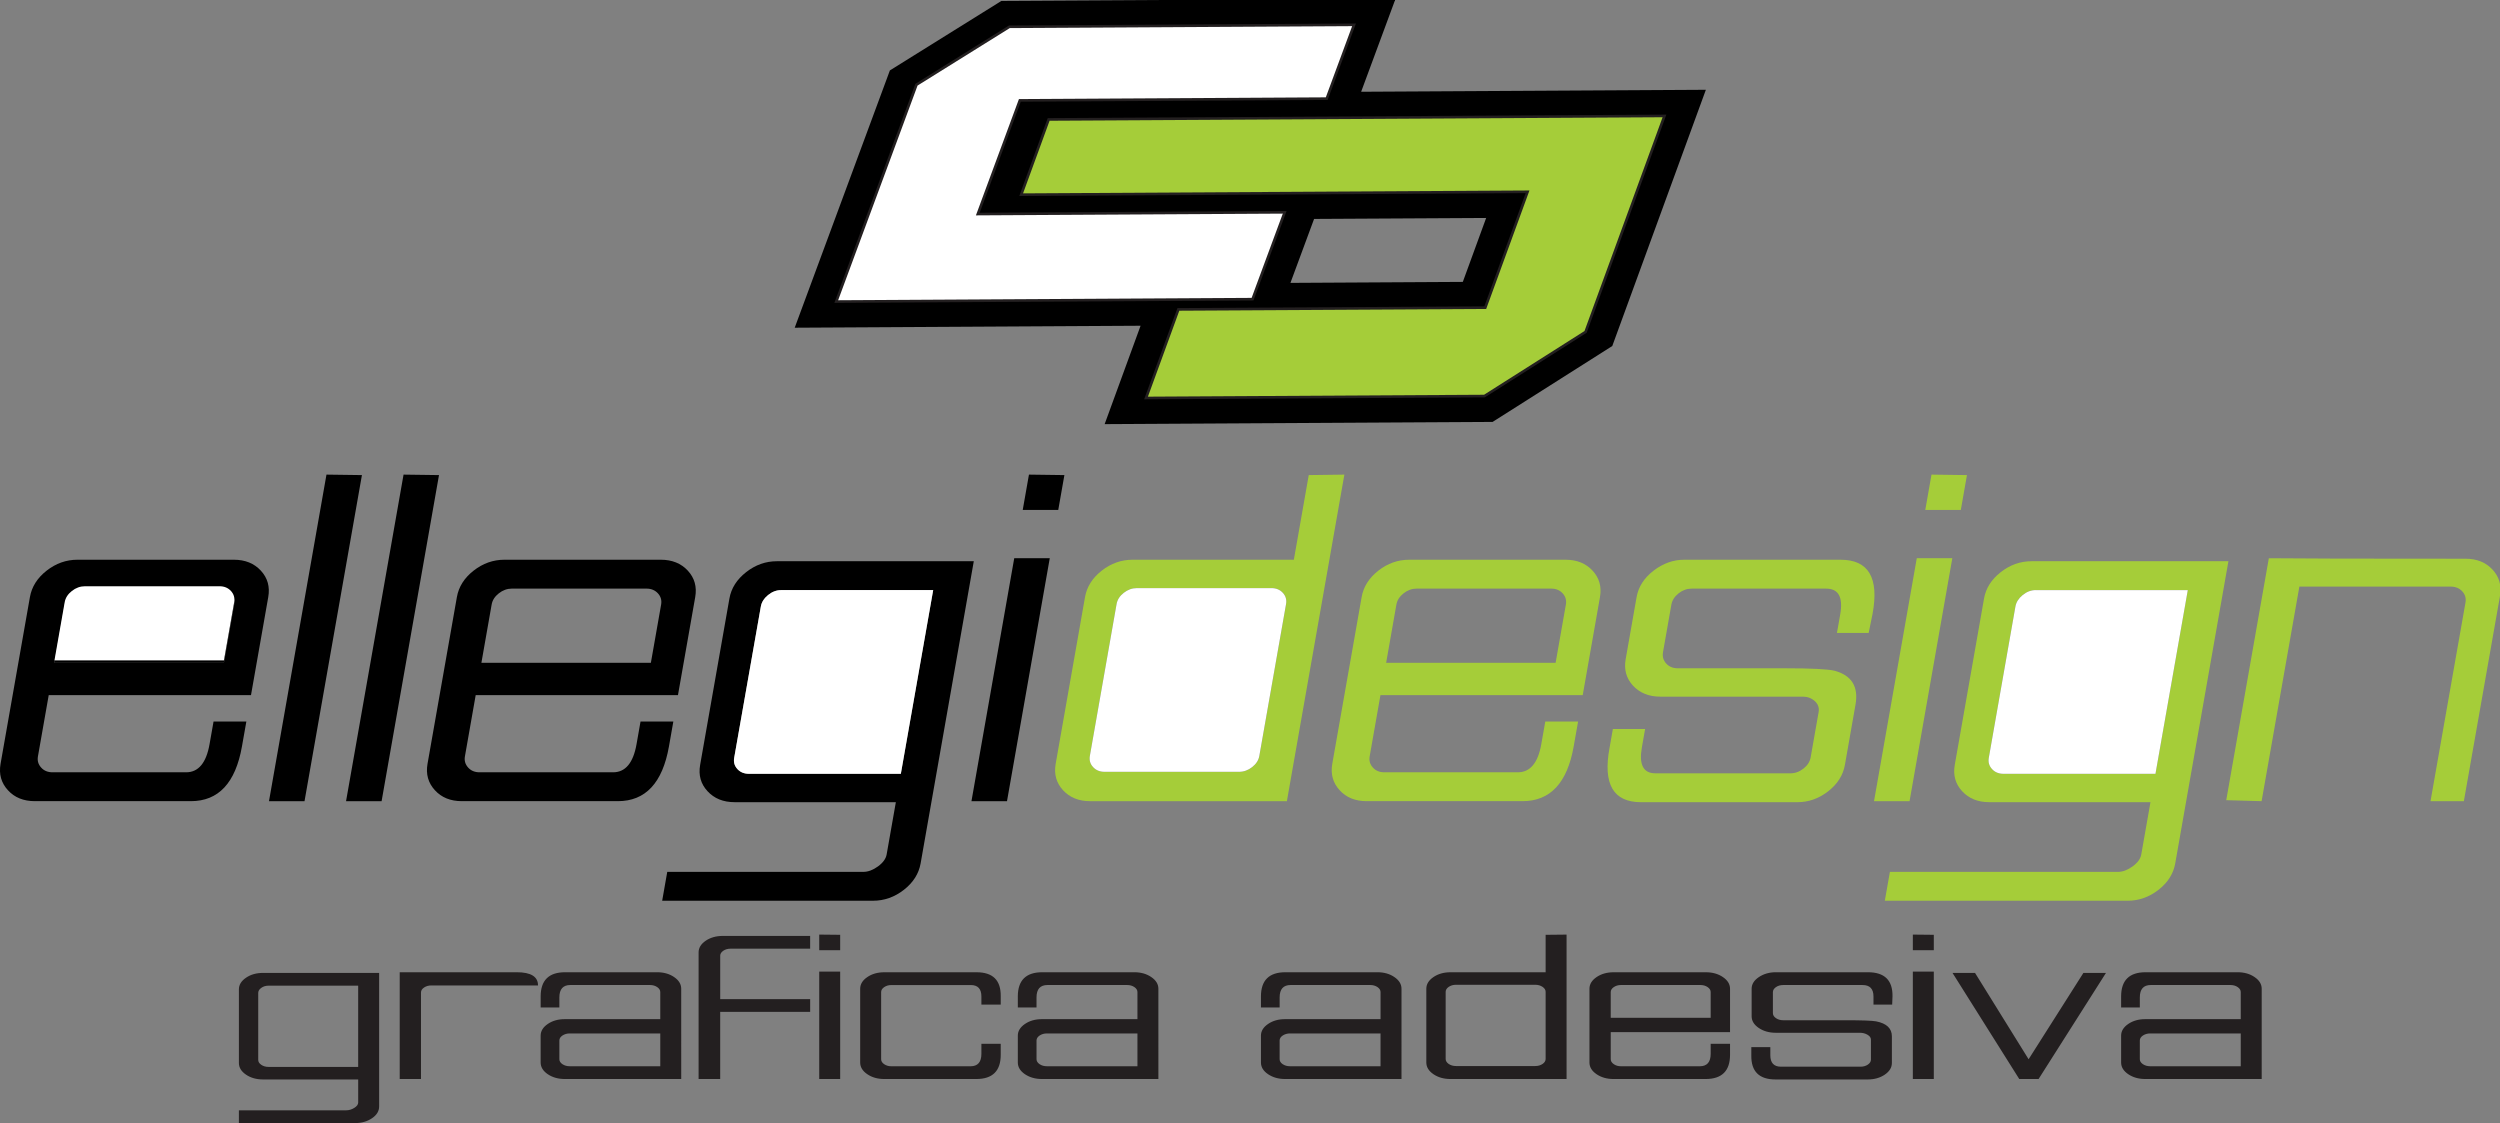 <?xml version="1.0" encoding="utf-8"?>
<!-- Generator: Adobe Illustrator 16.0.0, SVG Export Plug-In . SVG Version: 6.00 Build 0)  -->
<!DOCTYPE svg PUBLIC "-//W3C//DTD SVG 1.1//EN" "http://www.w3.org/Graphics/SVG/1.1/DTD/svg11.dtd">
<svg version="1.1" id="Layer_1" xmlns="http://www.w3.org/2000/svg" xmlns:xlink="http://www.w3.org/1999/xlink" x="0px" y="0px"
	 width="205.685px" height="92.4px" viewBox="-42.104 -42.824 205.685 92.4" enable-background="new -42.104 -42.824 205.685 92.4"
	 xml:space="preserve">
<rect x="-42.104" y="-42.824" width="205.685" height="92.4" fill="#808080" stroke="none"/>
<g display="none">
	<g display="inline">
		<path fill="#536A7F" d="M29.778,30h21.979v-6.747H37.51V18.17h13.936v-6.746H37.51V6.747h14.248V0H29.778V30z M56.185,30h21.979
			v-6.747H63.916V18.17H77.85v-6.746H63.916V6.747h14.249V0H56.185V30z M25.441,9.985C25.441,4.407,21.666,0,15.013,0H0v6.747
			h13.847c2.021,0,3.729,1.169,3.729,3.193c0,2.114-1.708,3.238-3.729,3.238H0V30h7.731V19.926h3.956L16.721,30h8.854l-6.113-11.021
			C22.25,17.991,25.441,15.202,25.441,9.985z M102.683,16.507L90.547,0h-7.956v30h7.731V12.639L102.998,30h7.462V0h-7.774
			L102.683,16.507L102.683,16.507z M114.557,23.277V30h6.722v-6.723H114.557z"/>
	</g>
</g>
<g>
	<path fill="#231F20" d="M-10.912,48.217c0,0.374-0.194,0.694-0.584,0.959c-0.388,0.267-0.857,0.4-1.405,0.4h-9.549v-1.051h8.833
		c0.229,0,0.451-0.067,0.663-0.2c0.212-0.133,0.319-0.279,0.319-0.437v-1.901h-7.826c-0.547,0-1.016-0.132-1.405-0.397
		s-0.583-0.584-0.583-0.957v-6.058c0-0.374,0.194-0.689,0.583-0.956s0.858-0.398,1.405-0.398h9.55V48.217L-10.912,48.217z
		 M-12.636,44.955v-6.684h-7.375c-0.229,0-0.428,0.061-0.596,0.181c-0.168,0.12-0.252,0.259-0.252,0.417v5.506
		c0,0.157,0.083,0.294,0.252,0.408c0.168,0.115,0.367,0.172,0.596,0.172H-12.636L-12.636,44.955z M2.161,38.253h-8.78
		c-0.23,0-0.429,0.057-0.597,0.172s-0.252,0.25-0.252,0.408v7.118h-1.75v-8.785h9.625C1.578,37.166,2.161,37.527,2.161,38.253
		L2.161,38.253z M13.944,45.951H4.367c-0.548,0-1.017-0.133-1.406-0.397c-0.389-0.266-0.584-0.586-0.584-0.961v-2.21
		c0-0.375,0.195-0.693,0.584-0.96s0.858-0.398,1.406-0.398h7.852v-2.228c0-0.157-0.084-0.294-0.252-0.409
		c-0.168-0.114-0.367-0.171-0.602-0.171H4.823c-0.605,0-0.906,0.341-0.906,1.022c0,0.125,0,0.278,0,0.47c0,0.187,0,0.308,0,0.355
		H2.378c0-0.097,0-0.248,0-0.452c0-0.207,0-0.357,0-0.454c0-1.328,0.672-1.992,2.012-1.992h7.569c0.547,0,1.016,0.133,1.401,0.398
		c0.389,0.266,0.583,0.585,0.583,0.96V45.951L13.944,45.951z M12.219,44.9v-2.699H4.77c-0.23,0-0.429,0.059-0.601,0.173
		C4,42.488,3.917,42.625,3.917,42.781v1.54c0,0.157,0.083,0.293,0.252,0.408C4.341,44.845,4.54,44.9,4.77,44.9H12.219L12.219,44.9z
		 M24.55,40.427h-7.401v5.524h-1.777V35.536c0-0.375,0.194-0.694,0.583-0.961c0.394-0.265,0.862-0.397,1.41-0.397h7.185v1.05
		c-0.283,0-2.104,0-5.464,0h-1.088c-0.229,0-0.429,0.058-0.596,0.172c-0.168,0.114-0.252,0.251-0.252,0.409v3.567h7.401V40.427
		L24.55,40.427z M27.021,35.354h-1.724v-1.286l1.724,0.018V35.354L27.021,35.354z M27.021,45.951h-1.724v-8.84h1.724V45.951
		L27.021,45.951z M40.23,43.053c0,0.098,0,0.248,0,0.453s0,0.357,0,0.453c0,1.329-0.671,1.992-2.012,1.992h-7.567
		c-0.548,0-1.018-0.133-1.401-0.397c-0.39-0.266-0.584-0.586-0.584-0.961v-6.068c0-0.375,0.194-0.694,0.584-0.96
		c0.389-0.266,0.856-0.398,1.405-0.398h7.586c1.345,0,2.007,0.658,1.989,1.975v0.688h-1.591c0-0.071,0-0.187,0-0.343
		c0-0.145,0-0.254,0-0.327c0-0.628-0.292-0.941-0.87-0.941h-6.535c-0.227,0-0.424,0.057-0.593,0.171
		c-0.168,0.115-0.251,0.252-0.251,0.409v5.524c0,0.157,0.083,0.293,0.251,0.408s0.366,0.171,0.593,0.171h6.508
		c0.597,0,0.897-0.341,0.897-1.022c0-0.111,0-0.26,0-0.45c0-0.187,0-0.313,0-0.375H40.23L40.23,43.053z M53.201,45.951h-9.576
		c-0.548,0-1.017-0.133-1.406-0.397c-0.388-0.266-0.583-0.586-0.583-0.961v-2.21c0-0.375,0.195-0.693,0.583-0.96
		c0.389-0.267,0.858-0.398,1.406-0.398h7.853v-2.228c0-0.157-0.085-0.294-0.252-0.409c-0.168-0.114-0.367-0.171-0.601-0.171h-6.544
		c-0.606,0-0.907,0.341-0.907,1.022c0,0.125,0,0.278,0,0.47c0,0.187,0,0.308,0,0.355h-1.538c0-0.097,0-0.248,0-0.452
		c0-0.207,0-0.357,0-0.454c0-1.328,0.672-1.992,2.012-1.992h7.569c0.549,0,1.016,0.133,1.401,0.398
		c0.39,0.266,0.583,0.585,0.583,0.96V45.951L53.201,45.951z M51.478,44.9v-2.699h-7.45c-0.229,0-0.429,0.059-0.601,0.173
		c-0.167,0.114-0.252,0.251-0.252,0.407v1.54c0,0.157,0.085,0.293,0.252,0.408c0.172,0.115,0.372,0.171,0.601,0.171H51.478
		L51.478,44.9z M73.203,45.951h-9.575c-0.549,0-1.017-0.133-1.405-0.397c-0.39-0.266-0.584-0.586-0.584-0.961v-2.21
		c0-0.375,0.194-0.693,0.584-0.96c0.389-0.267,0.856-0.398,1.405-0.398h7.851v-2.228c0-0.157-0.084-0.294-0.251-0.409
		c-0.169-0.114-0.368-0.171-0.603-0.171h-6.542c-0.605,0-0.906,0.341-0.906,1.022c0,0.125,0,0.278,0,0.47c0,0.187,0,0.308,0,0.355
		h-1.538c0-0.097,0-0.248,0-0.452c0-0.207,0-0.357,0-0.454c0-1.328,0.671-1.992,2.011-1.992h7.568c0.549,0,1.018,0.133,1.401,0.398
		c0.39,0.266,0.584,0.585,0.584,0.96V45.951L73.203,45.951z M71.478,44.9v-2.699H64.03c-0.23,0-0.43,0.059-0.603,0.173
		c-0.168,0.114-0.251,0.251-0.251,0.407v1.54c0,0.157,0.083,0.293,0.251,0.408C63.6,44.845,63.8,44.9,64.03,44.9H71.478L71.478,44.9
		z M86.784,45.951h-9.549c-0.548,0-1.018-0.133-1.406-0.397c-0.388-0.266-0.584-0.586-0.584-0.961v-6.068
		c0-0.375,0.196-0.694,0.584-0.96c0.389-0.266,0.858-0.398,1.406-0.398h7.826v-3.08l1.723-0.018V45.951L86.784,45.951z
		 M85.061,38.778c0-0.157-0.085-0.294-0.253-0.408c-0.167-0.114-0.367-0.172-0.593-0.172H77.68c-0.225,0-0.424,0.058-0.592,0.172
		c-0.167,0.114-0.252,0.251-0.252,0.411v5.52c0,0.159,0.085,0.295,0.252,0.411c0.168,0.114,0.367,0.171,0.598,0.171h6.525
		c0.229,0,0.43-0.057,0.597-0.171c0.168-0.116,0.253-0.252,0.253-0.409V38.778L85.061,38.778z M100.233,43.053
		c0,0.098,0,0.248,0,0.453s0,0.357,0,0.453c0,1.329-0.672,1.992-2.013,1.992h-7.568c-0.548,0-1.018-0.133-1.401-0.397
		c-0.39-0.266-0.584-0.586-0.584-0.961v-6.068c0-0.375,0.194-0.694,0.584-0.96s0.857-0.398,1.406-0.398h7.587
		c0.548,0,1.017,0.133,1.405,0.398c0.39,0.266,0.584,0.585,0.584,0.96v3.569h-9.815v2.228c0,0.157,0.084,0.293,0.253,0.408
		c0.163,0.115,0.362,0.171,0.591,0.171h6.482c0.598,0,0.896-0.341,0.896-1.022c0-0.124,0-0.278,0-0.469c0-0.187,0-0.308,0-0.356
		H100.233L100.233,43.053z M98.64,40.916v-2.119c0-0.157-0.083-0.294-0.251-0.409c-0.169-0.114-0.367-0.171-0.593-0.171h-6.535
		c-0.224,0-0.423,0.057-0.591,0.171c-0.169,0.115-0.253,0.252-0.253,0.409v2.119H98.64L98.64,40.916z M111.825,42.708v1.649
		c0,0.156-0.084,0.293-0.252,0.408c-0.168,0.114-0.367,0.172-0.597,0.172h-6.552c-0.584,0-0.876-0.313-0.876-0.942
		c0-0.071,0-0.187,0-0.344c0-0.146,0-0.253,0-0.326h-1.564v0.688c-0.019,1.315,0.645,1.974,1.989,1.974h7.586
		c0.549,0,1.017-0.132,1.406-0.397s0.584-0.586,0.584-0.961v-2.192c0-0.65-0.434-1.062-1.301-1.231
		c-0.335-0.06-1.158-0.091-2.466-0.091h-5.173c-0.23,0-0.43-0.057-0.598-0.171c-0.167-0.118-0.251-0.253-0.251-0.411v-1.733
		c0-0.157,0.084-0.292,0.251-0.411c0.168-0.114,0.367-0.171,0.593-0.171h6.534c0.597,0,0.897,0.313,0.897,0.941
		c0,0.073,0,0.185,0,0.336c0,0.15,0,0.263,0,0.334h1.538l0.027-0.688c0.018-1.316-0.654-1.975-2.017-1.975H104
		c-0.531,0-0.995,0.133-1.394,0.398c-0.396,0.266-0.596,0.585-0.596,0.96v2.265c0,0.375,0.194,0.694,0.584,0.96
		c0.393,0.266,0.86,0.398,1.409,0.398h6.915c0.234,0,0.442,0.054,0.628,0.164C111.731,42.419,111.825,42.552,111.825,42.708
		L111.825,42.708z M116.998,35.354h-1.725v-1.286l1.725,0.018V35.354L116.998,35.354z M116.998,45.951h-1.725v-8.84h1.725V45.951
		L116.998,45.951z M131.163,37.221l-5.545,8.73h-1.59l-5.492-8.73h1.853l4.408,7.104l4.509-7.104H131.163L131.163,37.221z
		 M143.975,45.951h-9.577c-0.548,0-1.016-0.133-1.405-0.397c-0.389-0.266-0.584-0.586-0.584-0.961v-2.21
		c0-0.375,0.195-0.693,0.584-0.96c0.39-0.267,0.857-0.398,1.405-0.398h7.853v-2.228c0-0.157-0.085-0.294-0.252-0.409
		c-0.168-0.114-0.367-0.171-0.602-0.171h-6.543c-0.606,0-0.906,0.341-0.906,1.022c0,0.125,0,0.278,0,0.47c0,0.187,0,0.308,0,0.355
		h-1.539c0-0.097,0-0.248,0-0.452c0-0.207,0-0.357,0-0.454c0-1.328,0.673-1.992,2.013-1.992h7.568c0.548,0,1.016,0.133,1.4,0.398
		c0.391,0.266,0.585,0.585,0.585,0.96V45.951L143.975,45.951z M142.251,44.9v-2.699h-7.45c-0.229,0-0.429,0.059-0.601,0.173
		c-0.169,0.114-0.252,0.251-0.252,0.407v1.54c0,0.157,0.083,0.293,0.252,0.408c0.172,0.115,0.372,0.171,0.601,0.171H142.251z"/>
</g>
<g>
	<g>
		<path fill="none" d="M85.525,5.603H74.447c-0.383,0-0.743,0.129-1.074,0.389c-0.33,0.259-0.526,0.567-0.59,0.922l-0.843,4.792
			h13.943l0.844-4.792c0.062-0.355-0.027-0.663-0.266-0.922C86.222,5.732,85.908,5.603,85.525,5.603z"/>
		<path fill="#A5CD39" d="M86.7,3.227H73.838c-0.93,0-1.778,0.301-2.543,0.901s-1.223,1.325-1.371,2.171l-2.416,13.72
			c-0.149,0.847,0.054,1.571,0.607,2.172c0.547,0.601,1.288,0.9,2.218,0.9h12.834c2.271,0,3.675-1.501,4.203-4.505
			c0.039-0.219,0.099-0.561,0.181-1.024s0.142-0.805,0.181-1.023h-2.699c-0.019,0.109-0.067,0.382-0.142,0.806
			c-0.076,0.429-0.137,0.777-0.187,1.057c-0.271,1.544-0.917,2.314-1.93,2.314H71.785c-0.389,0-0.703-0.129-0.935-0.389
			c-0.24-0.259-0.329-0.566-0.266-0.922l0.887-5.038h16.642l1.42-8.068c0.149-0.847-0.053-1.571-0.607-2.171
			C88.372,3.527,87.63,3.227,86.7,3.227z M86.727,6.914l-0.844,4.792H71.94l0.843-4.792c0.063-0.355,0.26-0.663,0.59-0.922
			c0.331-0.26,0.691-0.389,1.074-0.389h11.078c0.383,0,0.697,0.129,0.937,0.389C86.7,6.251,86.789,6.559,86.727,6.914z"/>
		<path fill="#A5CD39" d="M65.572-3.736l-1.226,6.963H51.079c-0.93,0-1.777,0.301-2.542,0.901c-0.765,0.601-1.223,1.325-1.372,2.171
			L44.75,20.02c-0.149,0.847,0.053,1.571,0.607,2.172c0.554,0.601,1.296,0.9,2.225,0.9h16.191l4.73-26.868L65.572-3.736z
			 M63.706,6.873l-2.199,12.493c-0.062,0.354-0.259,0.662-0.59,0.922c-0.33,0.259-0.69,0.388-1.08,0.388H48.772
			c-0.39,0-0.704-0.129-0.943-0.388c-0.239-0.26-0.328-0.567-0.264-0.93l2.196-12.479c0.064-0.362,0.261-0.668,0.591-0.928
			c0.33-0.259,0.69-0.389,1.073-0.389h11.079c0.383,0,0.698,0.13,0.938,0.389C63.679,6.21,63.767,6.517,63.706,6.873z"/>
		<path fill="#FFFFFF" d="M62.504,5.562H51.425c-0.383,0-0.743,0.13-1.073,0.389c-0.331,0.26-0.527,0.566-0.591,0.928l-2.196,12.479
			c-0.064,0.362,0.024,0.67,0.264,0.93c0.239,0.259,0.553,0.388,0.943,0.388h11.064c0.39,0,0.75-0.129,1.08-0.388
			c0.332-0.26,0.528-0.567,0.59-0.922l2.199-12.493c0.062-0.355-0.026-0.662-0.265-0.922C63.202,5.692,62.886,5.562,62.504,5.562z"
			/>
		<polygon fill="#A5CD39" points="119.725,-3.736 116.808,-3.776 116.297,-0.869 119.221,-0.869 		"/>
		<path fill="#A5CD39" d="M125.045,3.35c-0.93,0-1.776,0.3-2.542,0.902c-0.766,0.6-1.222,1.317-1.371,2.163l-2.41,13.694
			c-0.149,0.847,0.055,1.563,0.608,2.164s1.296,0.901,2.226,0.901h13.268l-0.757,4.301c-0.062,0.355-0.3,0.684-0.713,0.983
			c-0.412,0.299-0.813,0.45-1.203,0.45h-18.765l-0.418,2.375h19.979c0.925,0,1.777-0.301,2.543-0.901
			c0.765-0.6,1.223-1.323,1.371-2.17l4.376-24.862H125.045z M135.234,20.839h-12.503c-0.391,0-0.705-0.129-0.943-0.389
			c-0.239-0.26-0.328-0.566-0.266-0.922l2.191-12.451c0.062-0.355,0.26-0.669,0.594-0.943c0.332-0.272,0.694-0.41,1.084-0.41h12.503
			L135.234,20.839z"/>
		<path fill="#A5CD39" d="M109.324,3.227H96.461c-0.899,0-1.74,0.301-2.521,0.901c-0.779,0.601-1.244,1.325-1.394,2.171l-0.901,5.12
			c-0.148,0.847,0.054,1.57,0.607,2.171c0.562,0.6,1.304,0.901,2.233,0.901h11.724c0.397,0,0.729,0.123,0.999,0.369
			c0.271,0.245,0.376,0.546,0.314,0.901l-0.656,3.727c-0.062,0.354-0.259,0.663-0.59,0.922c-0.33,0.26-0.69,0.39-1.08,0.39H94.088
			c-0.99,0-1.36-0.711-1.109-2.131c0.028-0.163,0.074-0.423,0.137-0.777c0.058-0.328,0.101-0.574,0.13-0.737h-2.653l-0.274,1.557
			c-0.554,2.977,0.309,4.464,2.588,4.464h12.863c0.93,0,1.776-0.301,2.542-0.901s1.223-1.323,1.372-2.171l0.872-4.956
			c0.26-1.475-0.312-2.402-1.714-2.785c-0.546-0.136-1.928-0.205-4.146-0.205h-8.771c-0.39,0-0.704-0.129-0.943-0.389
			c-0.238-0.267-0.327-0.574-0.265-0.928l0.689-3.918c0.063-0.355,0.26-0.662,0.592-0.929c0.33-0.26,0.69-0.389,1.073-0.389h11.078
			c1.013,0,1.397,0.71,1.147,2.13c-0.029,0.165-0.073,0.417-0.133,0.758c-0.061,0.341-0.105,0.593-0.134,0.758h2.608l0.319-1.556
			C112.51,4.715,111.633,3.227,109.324,3.227z"/>
		<path fill="#FFFFFF" d="M125.391,5.725c-0.39,0-0.752,0.138-1.084,0.41c-0.334,0.274-0.531,0.588-0.594,0.943l-2.191,12.451
			c-0.062,0.355,0.026,0.662,0.266,0.922c0.238,0.26,0.553,0.389,0.943,0.389h12.503l2.66-15.114H125.391z"/>
		<path fill="#A5CD39" d="M162.972,4.046c-0.554-0.601-1.295-0.902-2.225-0.902c-8.846,0-14.24-0.013-16.185-0.04l-3.504,19.906
			l2.909,0.081l3.107-17.653h12.45c0.398,0,0.712,0.13,0.952,0.39c0.238,0.26,0.327,0.566,0.265,0.921l-2.877,16.343h2.743
			l2.972-16.875C163.729,5.371,163.526,4.647,162.972,4.046z"/>
		<polygon fill="#A5CD39" points="118.521,3.104 115.597,3.104 112.079,23.092 115.003,23.092 		"/>
	</g>
	<g>
		<path fill="none" d="M12.29,6.914c0.062-0.355-0.026-0.663-0.266-0.922c-0.239-0.26-0.554-0.389-0.936-0.389H0.009
			c-0.382,0-0.743,0.129-1.074,0.389c-0.33,0.259-0.526,0.567-0.589,0.922l-0.843,4.792h13.943L12.29,6.914z"/>
		<polygon points="-15.244,-3.776 -19.973,23.092 -17.05,23.092 -12.327,-3.736 		"/>
		<path d="M-22.864,3.227h-12.864c-0.929,0-1.777,0.301-2.542,0.901s-1.223,1.325-1.372,2.171l-2.416,13.72
			c-0.149,0.847,0.054,1.571,0.607,2.172c0.546,0.601,1.288,0.9,2.218,0.9h12.833c2.271,0,3.675-1.501,4.203-4.505
			c0.039-0.219,0.099-0.561,0.181-1.024c0.082-0.464,0.142-0.805,0.181-1.023h-2.699c-0.019,0.109-0.067,0.382-0.142,0.806
			c-0.076,0.429-0.137,0.777-0.187,1.057c-0.271,1.544-0.917,2.314-1.929,2.314h-10.989c-0.39,0-0.705-0.129-0.936-0.389
			c-0.239-0.259-0.328-0.566-0.265-0.922l0.887-5.038h16.642l1.42-8.068c0.149-0.847-0.053-1.571-0.607-2.171
			C-21.193,3.527-21.934,3.227-22.864,3.227z M-22.838,6.914l-0.844,4.792h-13.943l0.844-4.792c0.062-0.355,0.259-0.663,0.589-0.922
			c0.331-0.26,0.691-0.389,1.073-0.389h11.079c0.382,0,0.697,0.129,0.936,0.389C-22.864,6.251-22.775,6.559-22.838,6.914z"/>
		<path d="M-24.039,5.603h-11.079c-0.382,0-0.743,0.129-1.073,0.389c-0.331,0.259-0.527,0.567-0.589,0.922l-0.844,4.792h13.943
			l0.844-4.792c0.062-0.355-0.026-0.663-0.265-0.922C-23.342,5.732-23.656,5.603-24.039,5.603z"/>
		<polygon points="-8.902,-3.776 -13.633,23.092 -10.708,23.092 -5.986,-3.736 		"/>
		<polygon points="37.822,23.092 40.746,23.092 44.264,3.104 41.341,3.104 		"/>
		<path d="M21.822,3.35c-0.929,0-1.776,0.3-2.542,0.902c-0.765,0.6-1.221,1.317-1.371,2.163l-2.41,13.694
			c-0.149,0.847,0.055,1.563,0.608,2.164c0.554,0.601,1.296,0.901,2.226,0.901h13.269l-0.758,4.301
			c-0.062,0.355-0.302,0.685-0.712,0.983c-0.411,0.298-0.814,0.45-1.204,0.45H12.794l-0.418,2.375h17.349
			c0.925,0,1.779-0.303,2.542-0.901s1.223-1.323,1.372-2.17L38.014,3.35H21.822z M32.011,20.839H19.509
			c-0.39,0-0.705-0.129-0.944-0.389s-0.328-0.566-0.265-0.922l2.192-12.451c0.062-0.355,0.26-0.669,0.592-0.943
			c0.333-0.272,0.695-0.41,1.084-0.41h12.504L32.011,20.839z"/>
		<polygon points="42.552,-3.776 42.04,-0.869 44.963,-0.869 45.468,-3.736 		"/>
		<path fill="#FFFFFF" d="M22.169,5.725c-0.39,0-0.751,0.138-1.084,0.41c-0.333,0.274-0.53,0.588-0.592,0.943L18.3,19.528
			c-0.062,0.355,0.026,0.662,0.265,0.922s0.554,0.389,0.944,0.389h12.503l2.661-15.114H22.169z"/>
		<path d="M13.114,17.562c0.081-0.464,0.142-0.805,0.18-1.023h-2.699c-0.019,0.109-0.067,0.382-0.142,0.806
			c-0.076,0.429-0.137,0.777-0.186,1.057c-0.272,1.544-0.917,2.314-1.929,2.314h-10.99c-0.389,0-0.702-0.131-0.936-0.389
			c-0.237-0.262-0.328-0.567-0.265-0.922l0.886-5.038h16.642l1.42-8.068c0.148-0.847-0.054-1.571-0.607-2.171
			c-0.554-0.601-1.296-0.901-2.226-0.901H-0.6c-0.93,0-1.777,0.301-2.542,0.901c-0.766,0.601-1.222,1.325-1.372,2.171l-2.416,13.72
			c-0.149,0.847,0.054,1.571,0.607,2.172c0.547,0.601,1.288,0.9,2.217,0.9H8.73c2.271,0,3.675-1.501,4.204-4.505
			C12.972,18.368,13.031,18.026,13.114,17.562z M-1.654,6.914c0.062-0.355,0.259-0.663,0.589-0.922
			c0.331-0.26,0.691-0.389,1.074-0.389h11.079c0.382,0,0.697,0.129,0.936,0.389c0.239,0.259,0.328,0.567,0.266,0.922l-0.844,4.792
			H-2.497L-1.654,6.914z"/>
		<path fill="#FFFFFF" d="M-24.039,5.409h-11.08c-0.382,0-0.743,0.13-1.073,0.389c-0.33,0.26-0.526,0.567-0.589,0.922l-0.843,4.792
			h13.943l0.844-4.792c0.062-0.354-0.027-0.662-0.266-0.922C-23.342,5.539-23.656,5.409-24.039,5.409z"/>
	</g>
</g>
<g>
	<path fill-rule="evenodd" clip-rule="evenodd" stroke="#000000" stroke-width="0.216" stroke-miterlimit="22.926" d="
		M65.936-24.919l-2.026,5.478l14.414-0.083l1.999-5.476L65.936-24.919L65.936-24.919z M51.891-16.133l-28.456,0.163l7.5-20.274
		l0.262-0.713l9.118-5.682l32.244-0.184l-2.832,7.658l28.362-0.162l-7.634,20.9l-9.789,6.209L48.934-8.038L51.891-16.133z"/>
	
		<polygon fill-rule="evenodd" clip-rule="evenodd" fill="#FFFFFF" stroke="#231F20" stroke-width="0.216" stroke-miterlimit="22.926" points="
		40.941,-40.62 40.953,-40.62 69.298,-40.782 67.051,-34.708 41.803,-34.564 38.344,-25.213 63.592,-25.357 60.947,-18.209 
		26.697,-18.013 33.291,-35.839 33.298,-35.856 	"/>
	
		<polygon fill-rule="evenodd" clip-rule="evenodd" fill="#A5CD39" stroke="#231F20" stroke-width="0.216" stroke-miterlimit="22.926" points="
		94.839,-33.286 44.173,-32.997 41.912,-26.806 83.575,-27.044 80.094,-17.511 54.846,-17.368 52.185,-10.08 80.027,-10.239 
		88.348,-15.517 	"/>
</g>
</svg>

